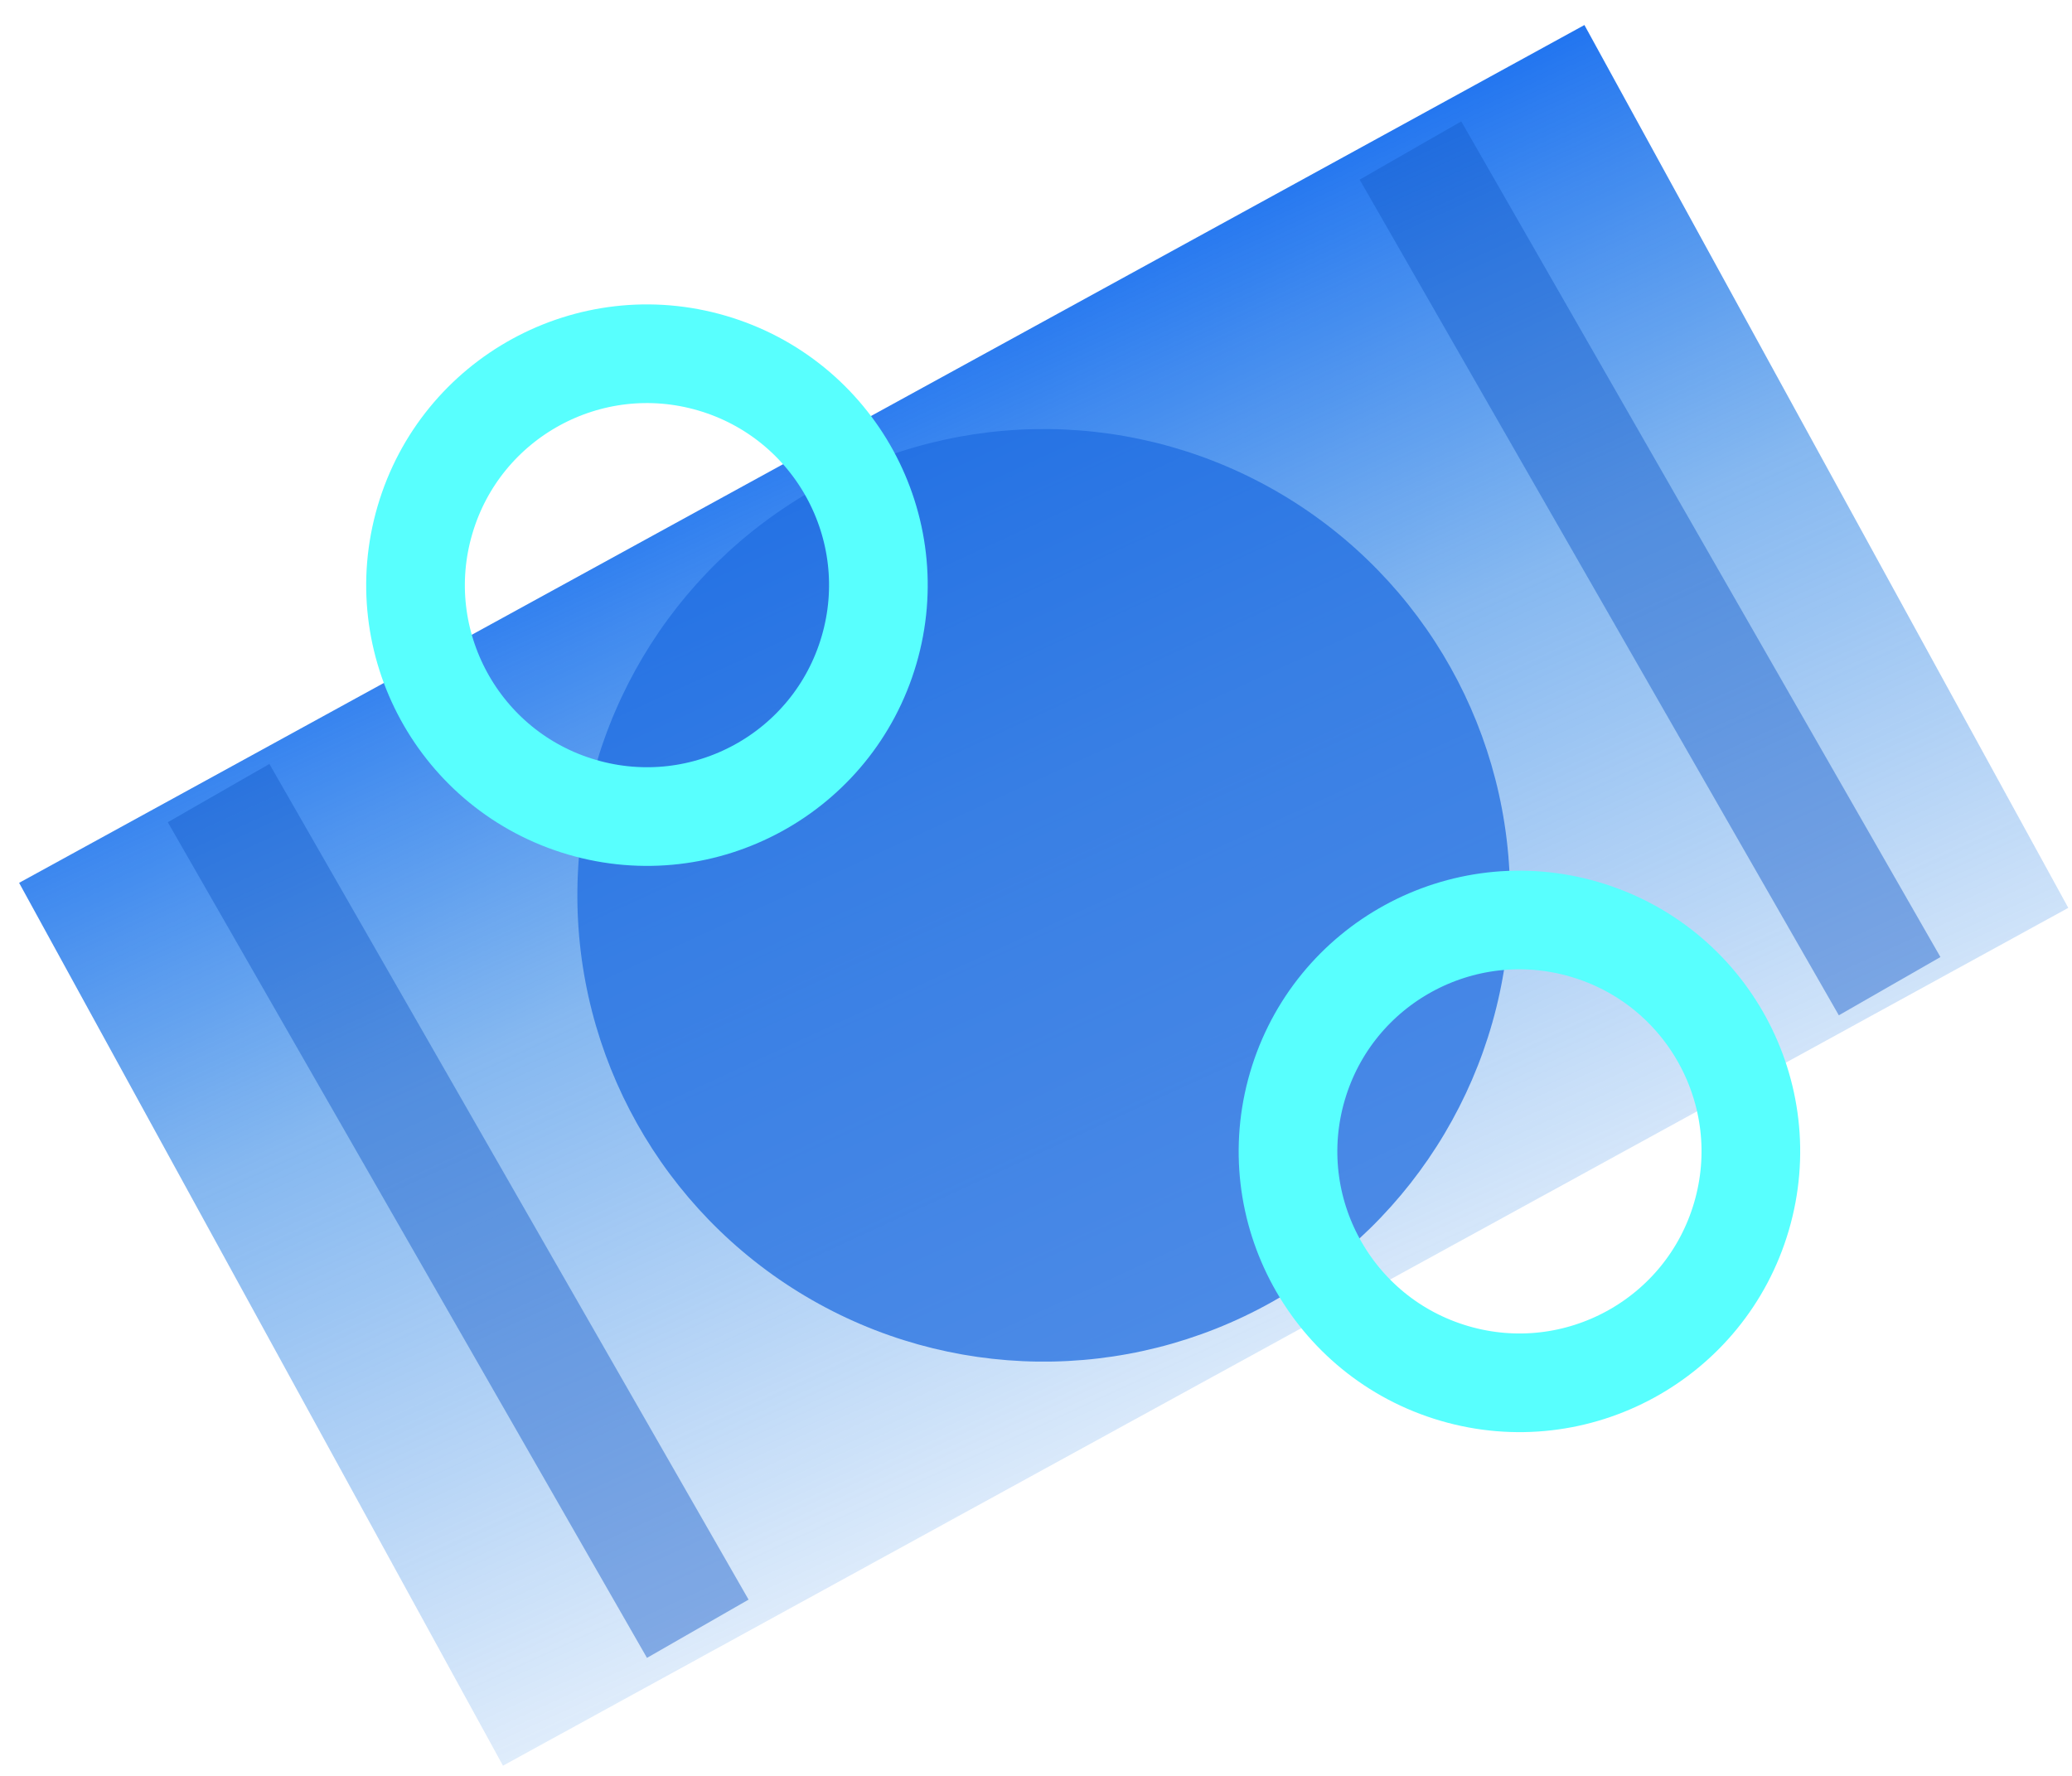 <?xml version="1.0" encoding="UTF-8"?> <svg xmlns="http://www.w3.org/2000/svg" width="63" height="54" viewBox="0 0 63 54" fill="none"> <rect x="48.175" y="0.761" width="30.612" height="54.273" transform="rotate(61.275 48.175 0.761)" fill="url(#paint0_linear)"></rect> <circle cx="31.734" cy="27.225" r="14.179" transform="rotate(0.732 31.734 27.225)" fill="#1F6CE0" fill-opacity="0.75"></circle> <circle cx="19.671" cy="17.793" r="7.035" transform="rotate(-73.659 19.671 17.793)" stroke="#58FFFE" stroke-width="3"></circle> <circle cx="46.199" cy="35.011" r="7.035" transform="rotate(-73.659 46.199 35.011)" stroke="#58FFFE" stroke-width="3"></circle> <g opacity="0.45"> <rect x="44.43" y="3.691" width="29.291" height="3.561" transform="rotate(60.171 44.43 3.691)" fill="#145CC9"></rect> <rect x="8.191" y="23.23" width="29.291" height="3.561" transform="rotate(60.171 8.191 23.23)" fill="#145CC9"></rect> </g> <defs> <linearGradient id="paint0_linear" x1="46.192" y1="0.761" x2="84.244" y2="3.416" gradientUnits="userSpaceOnUse"> <stop stop-color="#146BF1"></stop> <stop offset="0.428" stop-color="#1878E3" stop-opacity="0.53"></stop> <stop offset="1" stop-color="#1878E3" stop-opacity="0.1"></stop> </linearGradient> </defs> </svg> 